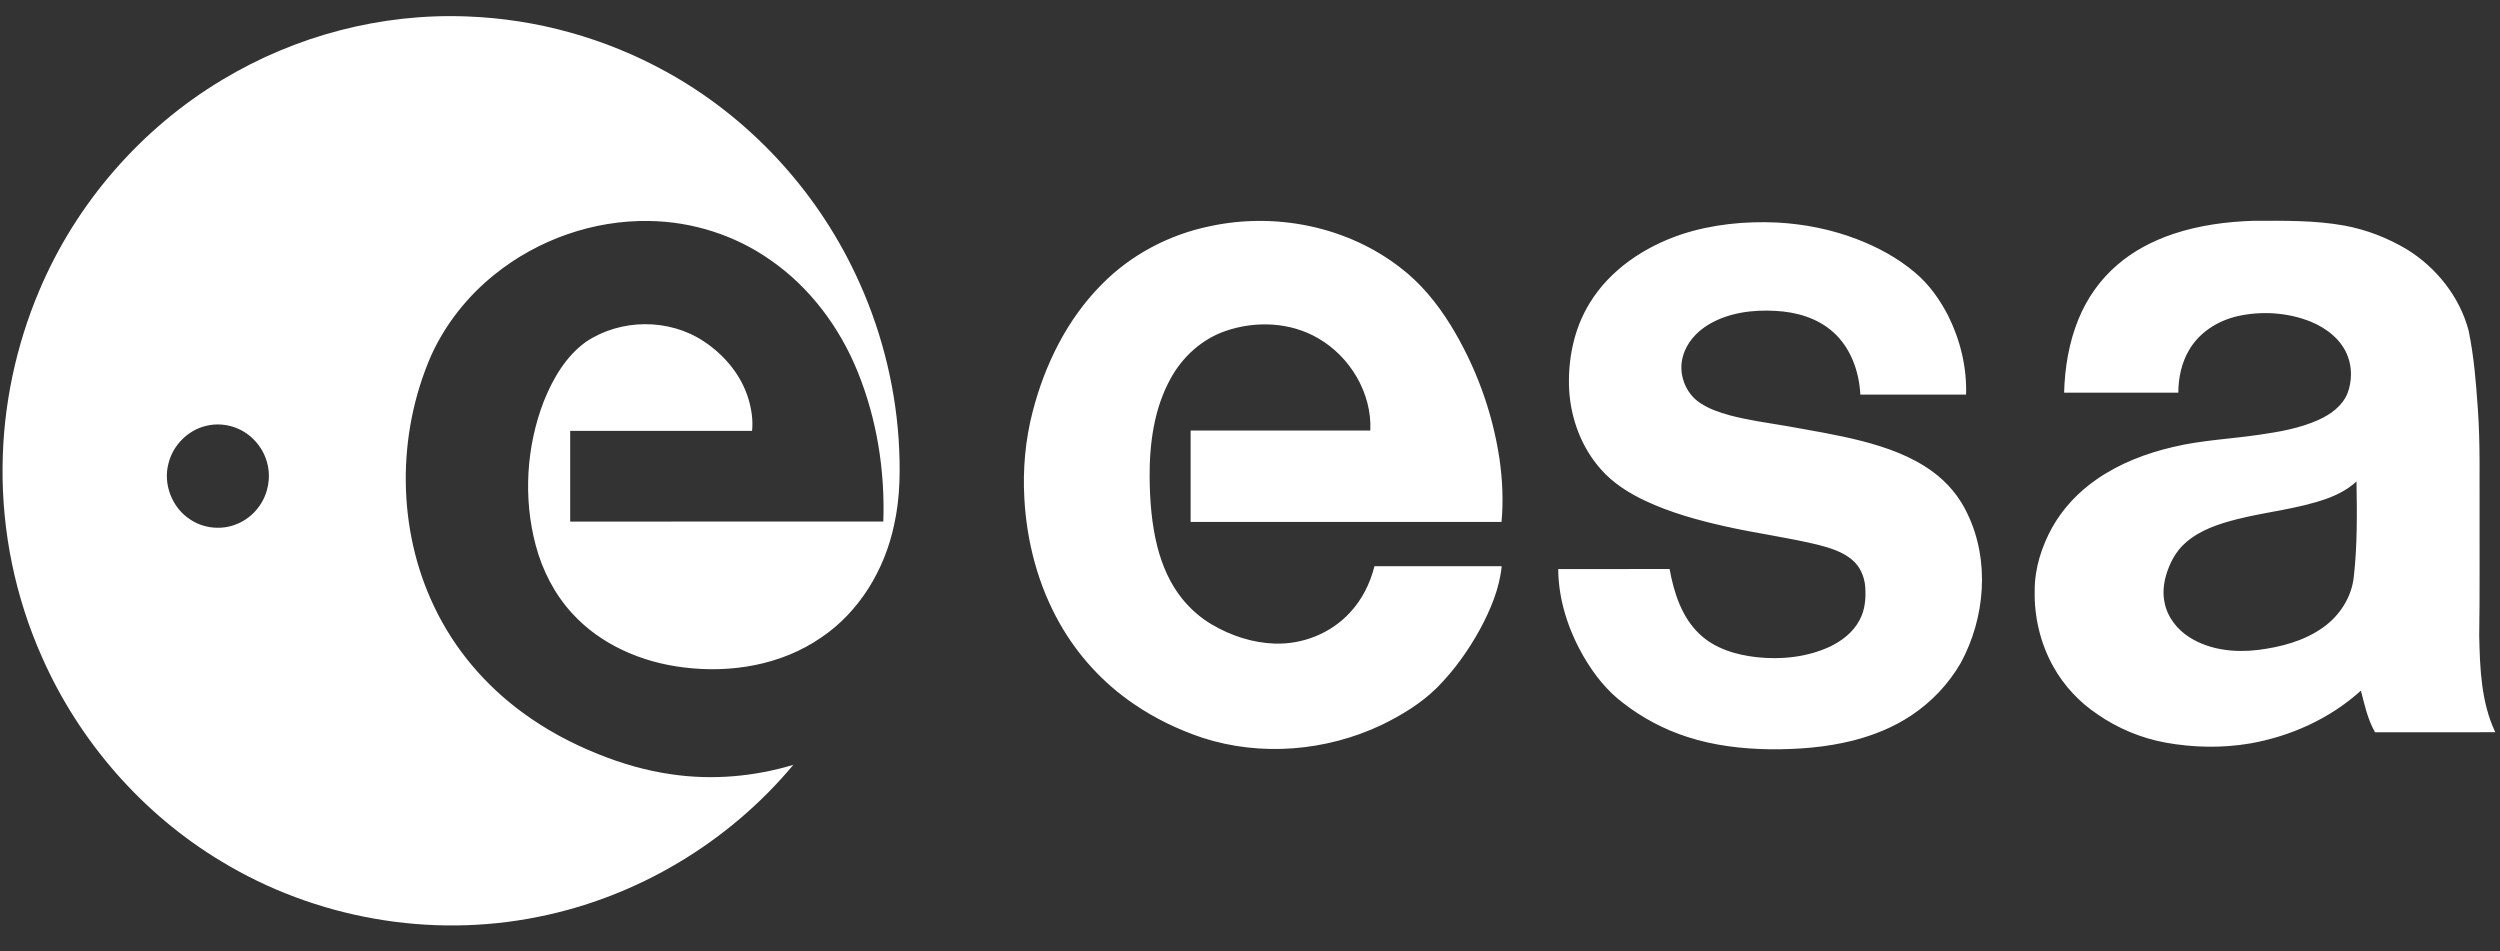 <svg width="92" height="35" viewBox="0 0 92 35" fill="none" xmlns="http://www.w3.org/2000/svg">
<rect x="0" y="0" width="92" height="35" fill="#333333" stroke="none"/>
<path d="M8.187 2.933C10.884 1.308 14.047 0.482 17.184 0.605C19.739 0.697 22.272 1.4 24.516 2.64C27.531 4.298 29.999 6.945 31.478 10.08C32.383 11.981 32.927 14.057 33.07 16.163C33.134 17.215 33.137 18.284 32.903 19.316C32.556 20.971 31.618 22.524 30.214 23.465C28.746 24.477 26.892 24.78 25.152 24.56C23.617 24.373 22.094 23.724 21.039 22.553C20.403 21.855 19.961 20.989 19.716 20.074C19.253 18.334 19.365 16.443 20.013 14.765C20.349 13.929 20.826 13.108 21.566 12.578C22.842 11.724 24.615 11.711 25.897 12.56C26.656 13.059 27.28 13.803 27.546 14.689C27.656 15.065 27.718 15.463 27.676 15.855H20.983C20.983 16.968 20.983 18.081 20.983 19.194C24.824 19.194 28.665 19.196 32.506 19.193C32.572 17.319 32.267 15.421 31.564 13.684C30.9 12.043 29.799 10.568 28.346 9.565C27.044 8.651 25.469 8.153 23.886 8.132C21.84 8.098 19.796 8.815 18.196 10.105C17.208 10.899 16.394 11.921 15.867 13.083C14.598 15.989 14.605 19.468 15.983 22.334C16.718 23.883 17.86 25.221 19.233 26.224C20.087 26.852 21.028 27.356 22.009 27.749C22.878 28.1 23.783 28.363 24.711 28.494C26.207 28.716 27.746 28.582 29.194 28.146C26.809 31.009 23.446 33.013 19.819 33.737C15.856 34.547 11.611 33.802 8.144 31.697C5.25 29.96 2.919 27.292 1.546 24.183C0.566 21.983 0.065 19.565 0.095 17.151C0.116 14.934 0.584 12.723 1.448 10.687C2.808 7.464 5.21 4.712 8.187 2.933ZM7.57 15.675C6.911 15.836 6.362 16.387 6.2 17.055C5.992 17.826 6.341 18.7 7.007 19.121C7.475 19.433 8.087 19.506 8.616 19.323C8.99 19.195 9.324 18.946 9.549 18.616C9.865 18.17 9.975 17.58 9.836 17.049C9.697 16.499 9.302 16.024 8.793 15.791C8.413 15.615 7.975 15.57 7.57 15.675ZM44.523 8.325C46.929 7.804 49.571 8.327 51.536 9.852C52.28 10.419 52.882 11.157 53.376 11.953C54.293 13.444 54.915 15.124 55.177 16.861C55.29 17.637 55.329 18.426 55.256 19.207C51.443 19.205 47.628 19.207 43.815 19.206C43.815 18.085 43.814 16.964 43.815 15.843C46.019 15.843 48.224 15.844 50.428 15.843C50.49 14.463 49.682 13.124 48.511 12.45C47.48 11.846 46.19 11.798 45.077 12.188C44.223 12.488 43.51 13.137 43.076 13.935C42.466 15.04 42.297 16.334 42.306 17.583C42.316 18.428 42.38 19.278 42.586 20.1C42.763 20.801 43.056 21.483 43.513 22.045C43.818 22.418 44.184 22.741 44.599 22.983C45.3 23.395 46.095 23.657 46.907 23.684C47.928 23.72 48.967 23.313 49.669 22.553C50.118 22.077 50.423 21.472 50.58 20.835C52.141 20.834 53.701 20.835 55.262 20.835C55.182 21.66 54.851 22.435 54.465 23.156C54.036 23.936 53.515 24.669 52.888 25.299C52.301 25.883 51.584 26.316 50.846 26.676C48.807 27.643 46.407 27.847 44.255 27.152C43.359 26.851 42.497 26.437 41.715 25.899C40.602 25.143 39.666 24.123 39 22.946C38.205 21.546 37.783 19.946 37.696 18.338C37.636 17.271 37.731 16.194 37.999 15.16C38.447 13.419 39.271 11.745 40.541 10.469C41.617 9.371 43.029 8.632 44.523 8.325ZM79.966 8.612C80.926 8.29 81.938 8.155 82.946 8.125C84.062 8.124 85.189 8.103 86.292 8.305C87.097 8.455 87.873 8.759 88.578 9.179C89.655 9.845 90.512 10.915 90.843 12.157C91.042 13.114 91.119 14.093 91.186 15.067C91.276 16.344 91.24 17.624 91.248 18.903C91.243 20.396 91.259 21.891 91.235 23.384C91.26 24.587 91.304 25.841 91.826 26.946C90.351 26.95 88.876 26.947 87.402 26.948C87.131 26.477 87.016 25.936 86.881 25.415C85.745 26.446 84.296 27.097 82.799 27.36C81.771 27.534 80.714 27.513 79.69 27.328C78.798 27.163 77.941 26.808 77.192 26.289C76.525 25.845 75.959 25.242 75.565 24.537C75.089 23.688 74.854 22.705 74.877 21.73C74.874 20.911 75.134 20.11 75.526 19.401C75.922 18.698 76.489 18.103 77.146 17.647C77.991 17.058 78.967 16.684 79.962 16.451C81.006 16.199 82.081 16.155 83.139 15.999C83.88 15.892 84.631 15.762 85.319 15.453C85.764 15.252 86.201 14.941 86.39 14.469C86.549 14.043 86.562 13.556 86.404 13.127C86.179 12.507 85.623 12.079 85.036 11.837C84.188 11.498 83.237 11.437 82.349 11.633C81.624 11.798 80.935 12.226 80.556 12.886C80.278 13.356 80.165 13.908 80.162 14.451C78.761 14.45 77.36 14.45 75.959 14.451C75.985 13.527 76.138 12.597 76.49 11.74C76.804 10.974 77.292 10.279 77.92 9.745C78.515 9.229 79.225 8.863 79.966 8.612ZM85.626 18.35C84.556 18.732 83.417 18.829 82.321 19.108C81.647 19.278 80.956 19.505 80.424 19.977C80.064 20.292 79.836 20.733 79.705 21.191C79.619 21.505 79.586 21.84 79.654 22.162C79.755 22.709 80.125 23.176 80.588 23.462C81.329 23.925 82.239 24.02 83.089 23.919C83.932 23.812 84.789 23.592 85.491 23.089C86.101 22.657 86.547 21.97 86.621 21.212C86.752 20.053 86.739 18.883 86.719 17.718C86.405 18.007 86.023 18.207 85.626 18.35ZM61.875 8.625C63.006 8.254 64.208 8.135 65.392 8.189C66.403 8.242 67.408 8.443 68.355 8.809C69.112 9.102 69.839 9.495 70.463 10.022C70.981 10.452 71.379 11.013 71.689 11.611C72.137 12.507 72.384 13.514 72.351 14.521H68.461C68.417 13.667 68.105 12.791 67.457 12.218C66.879 11.7 66.101 11.479 65.344 11.441C64.496 11.392 63.604 11.504 62.862 11.952C62.437 12.21 62.073 12.607 61.936 13.098C61.743 13.73 62.016 14.474 62.565 14.829C62.895 15.051 63.276 15.178 63.655 15.283C64.339 15.465 65.041 15.559 65.738 15.677C66.674 15.847 67.615 15.997 68.538 16.235C69.444 16.471 70.347 16.792 71.112 17.35C71.664 17.751 72.119 18.29 72.406 18.915C73.232 20.633 73.055 22.738 72.158 24.392C71.711 25.166 71.083 25.831 70.344 26.322C69.689 26.762 68.949 27.059 68.189 27.253C67.198 27.503 66.172 27.58 65.153 27.574C64.117 27.56 63.073 27.439 62.084 27.116C61.236 26.842 60.434 26.418 59.729 25.868C59.138 25.424 58.671 24.831 58.296 24.193C57.723 23.211 57.35 22.089 57.342 20.941C58.709 20.94 60.075 20.942 61.441 20.94C61.6 21.812 61.888 22.718 62.547 23.337C63.114 23.874 63.89 24.099 64.643 24.184C65.552 24.284 66.5 24.184 67.338 23.798C67.779 23.586 68.193 23.271 68.427 22.828C68.636 22.453 68.671 22.007 68.64 21.586C68.609 21.207 68.442 20.83 68.146 20.59C67.803 20.306 67.371 20.172 66.95 20.06C65.804 19.777 64.63 19.629 63.479 19.368C62.489 19.146 61.502 18.874 60.578 18.445C59.956 18.155 59.359 17.783 58.903 17.259C58.204 16.468 57.811 15.424 57.746 14.368C57.687 13.257 57.913 12.109 58.498 11.157C59.255 9.915 60.528 9.078 61.875 8.625Z" fill="white"/>
</svg>
